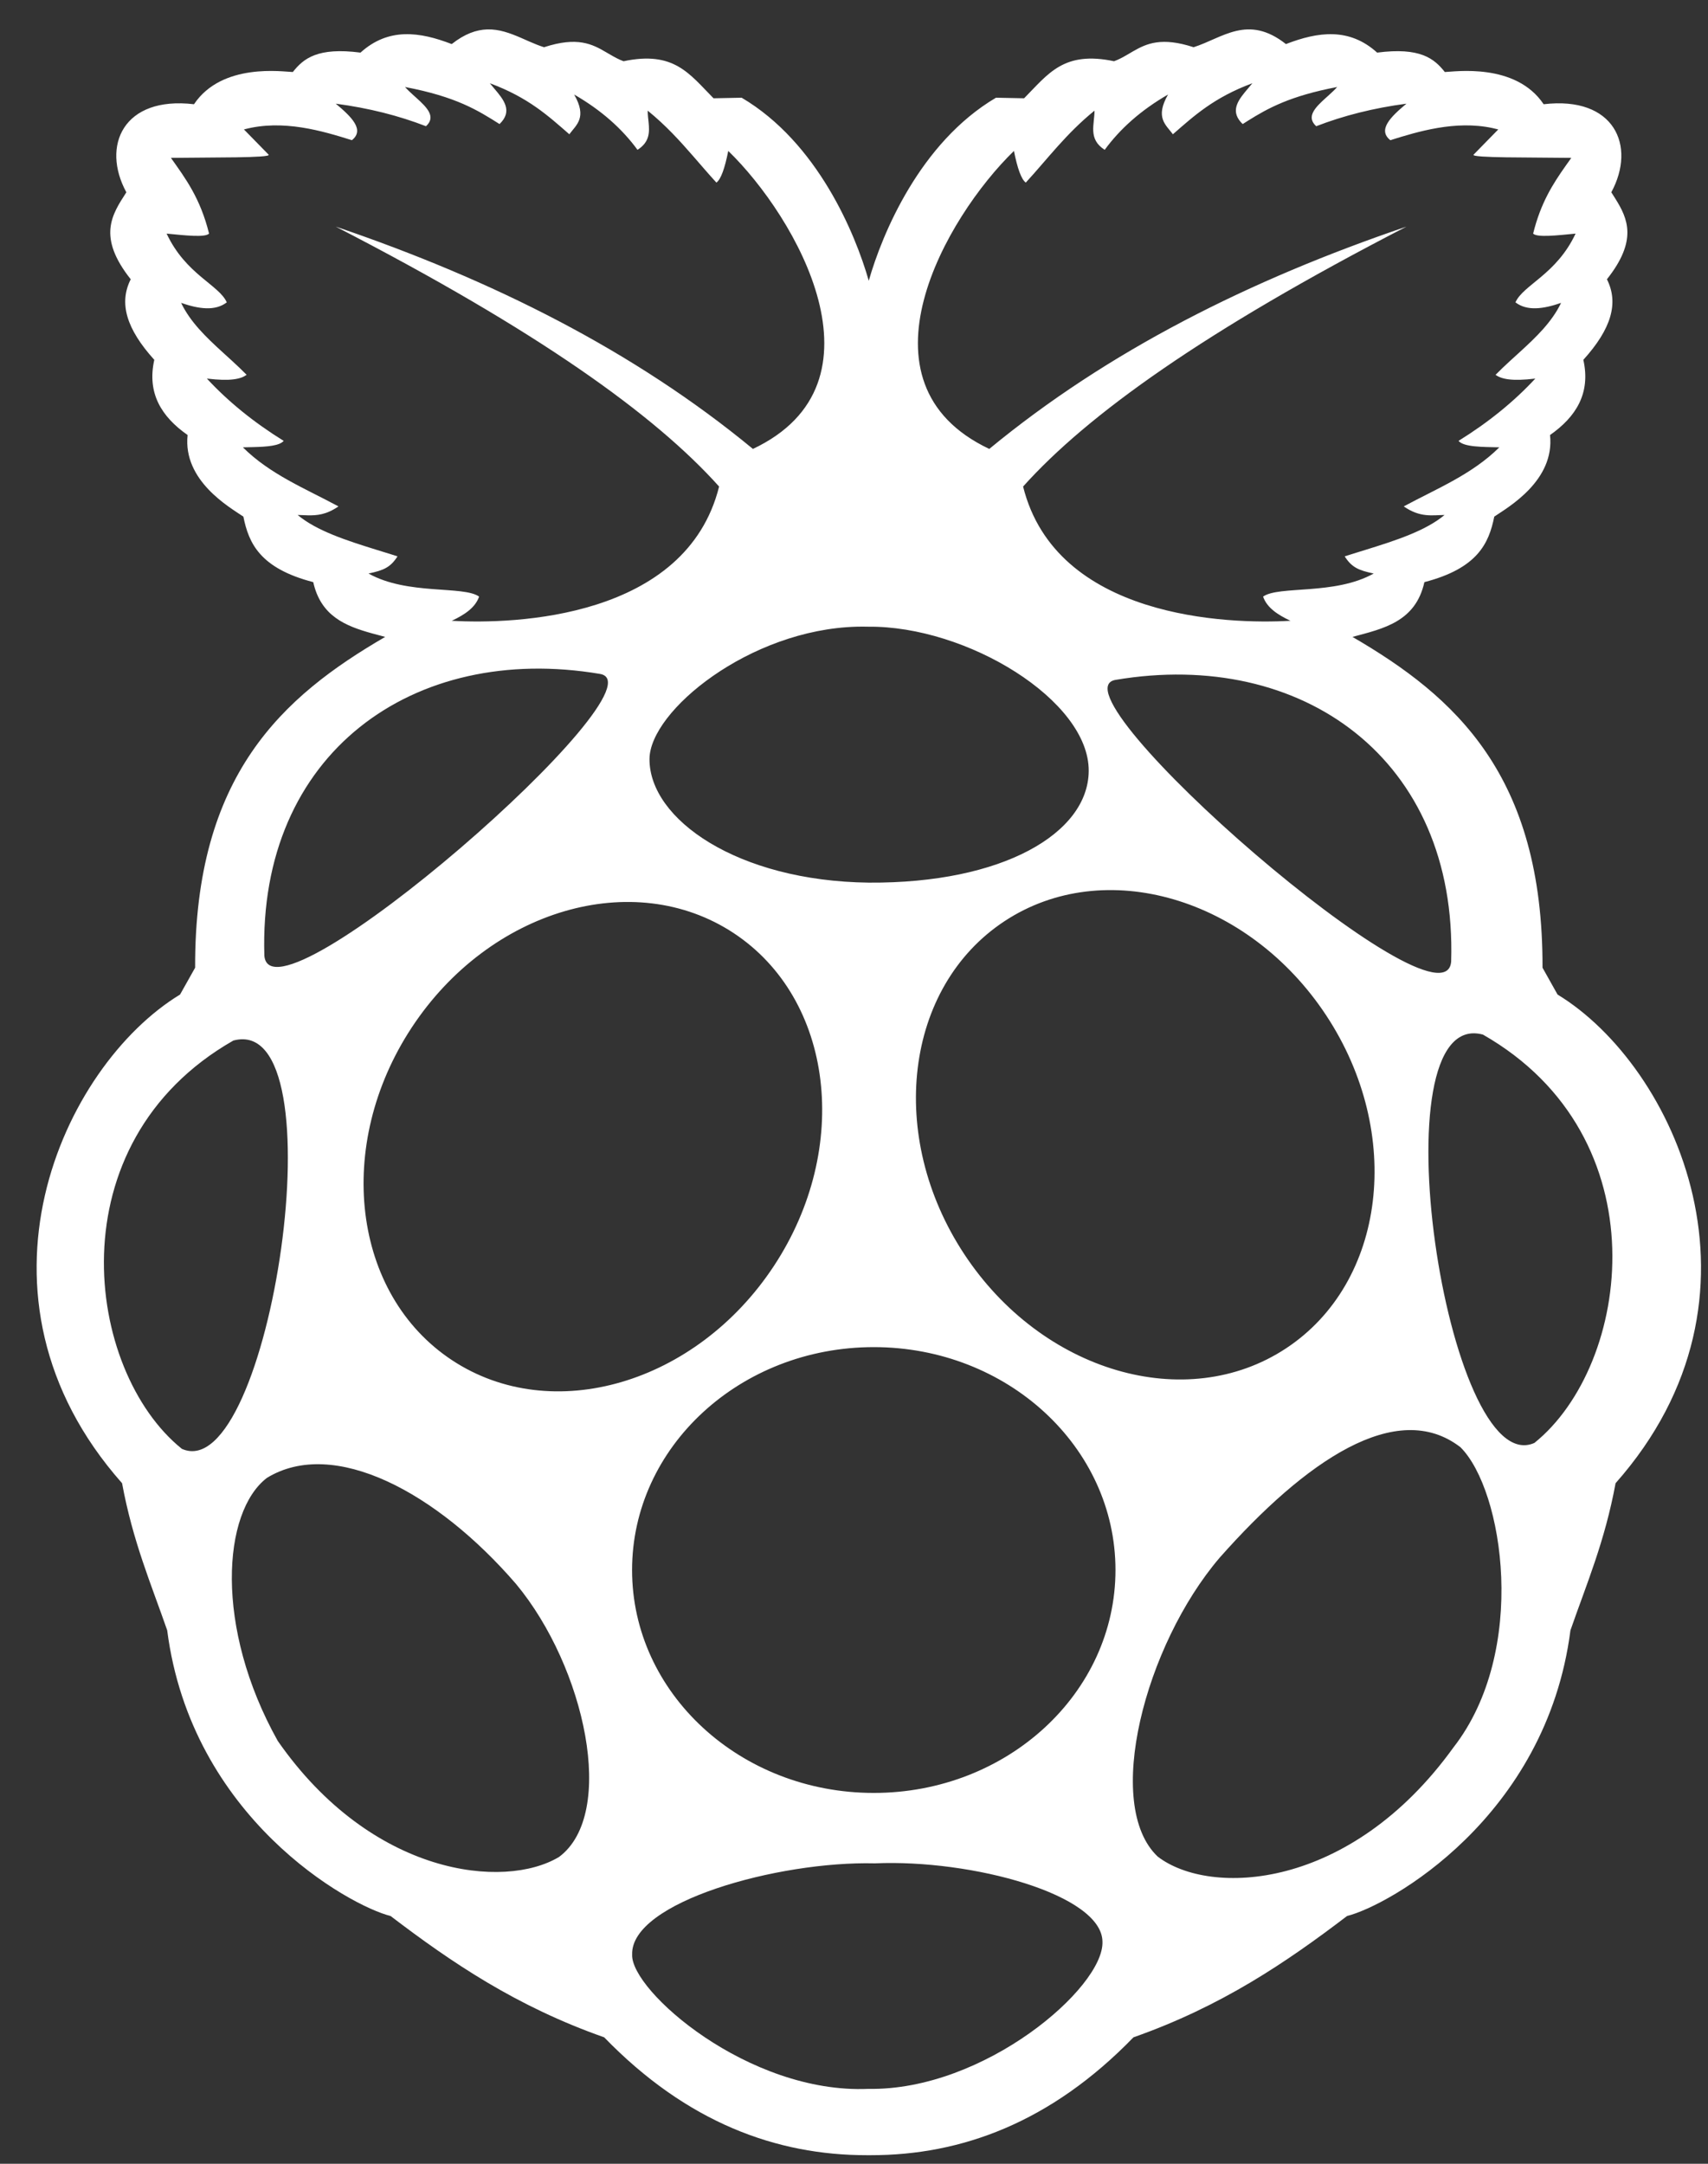 <?xml version="1.0" encoding="UTF-8"?>
<svg width="45px" height="57px" viewBox="0 0 45 57" version="1.1" xmlns="http://www.w3.org/2000/svg" xmlns:xlink="http://www.w3.org/1999/xlink">
    <rect x="0" y="0" width="45" height="57" fill="#333333" stroke="none"/>
    <title>RaspberryPi Copy 2</title>
    <g id="Page-1" stroke="none" stroke-width="1" fill="none" fill-rule="evenodd">
        <g id="limeknight-brands-copy" transform="translate(-1984, -472)" fill="#FFFFFF" fill-rule="nonzero">
            <path d="M2015.447,473.244 C2016.208,473.004 2016.874,472.367 2017.88,473.161 C2018.727,472.834 2019.548,472.721 2020.283,473.386 C2021.417,473.239 2021.786,473.543 2022.066,473.897 C2022.315,473.892 2023.929,473.641 2024.67,474.746 C2026.53,474.525 2027.118,475.84 2026.452,477.066 C2026.464,477.084 2026.475,477.102 2026.487,477.119 L2026.555,477.227 C2026.893,477.764 2027.145,478.337 2026.337,479.357 C2026.652,479.982 2026.457,480.659 2025.716,481.479 C2025.912,482.357 2025.527,482.977 2024.838,483.46 C2024.967,484.661 2023.737,485.36 2023.369,485.609 C2023.228,486.309 2022.934,486.97 2021.528,487.335 C2021.296,488.379 2020.451,488.559 2019.633,488.778 C2022.337,490.35 2024.656,492.418 2024.64,497.492 L2024.64,497.492 L2025.036,498.199 C2028.137,500.084 2030.927,506.145 2026.565,511.072 C2026.28,512.614 2025.802,513.721 2025.376,514.947 C2024.74,519.887 2020.587,522.2 2019.491,522.473 C2017.886,523.696 2016.176,524.856 2013.863,525.669 C2011.682,527.918 2009.319,528.776 2006.943,528.774 L2006.943,528.774 L2006.838,528.774 C2004.462,528.776 2002.099,527.918 1999.918,525.669 C1997.605,524.856 1995.895,523.696 1994.29,522.473 C1993.194,522.2 1989.041,519.887 1988.405,514.947 C1987.979,513.721 1987.501,512.614 1987.216,511.072 C1982.854,506.145 1985.644,500.084 1988.744,498.199 L1988.744,498.199 L1989.141,497.492 C1989.125,492.418 1991.444,490.35 1994.148,488.778 C1994.09,488.762 1994.031,488.747 1993.973,488.731 L1993.798,488.684 C1993.101,488.49 1992.452,488.23 1992.253,487.335 C1990.847,486.97 1990.553,486.309 1990.412,485.609 C1990.044,485.36 1988.814,484.661 1988.943,483.46 C1988.253,482.977 1987.869,482.357 1988.065,481.479 C1987.324,480.659 1987.129,479.982 1987.444,479.357 C1986.555,478.235 1986.949,477.654 1987.329,477.066 C1986.662,475.84 1987.251,474.525 1989.111,474.746 C1989.852,473.641 1991.466,473.892 1991.715,473.897 C1991.995,473.543 1992.364,473.239 1993.498,473.386 C1994.232,472.721 1995.054,472.834 1995.901,473.161 C1996.247,472.888 1996.552,472.784 1996.835,472.775 C1997.151,472.765 1997.438,472.873 1997.722,472.995 L1997.965,473.102 C1998.087,473.155 1998.209,473.205 1998.334,473.244 C1999.216,472.956 1999.606,473.162 1999.981,473.383 L2000.088,473.445 C2000.195,473.508 2000.306,473.568 2000.429,473.613 C2001.758,473.333 2002.161,473.944 2002.799,474.589 L2002.799,474.589 L2003.54,474.574 C2005.543,475.755 2006.536,478.16 2006.889,479.396 C2007.242,478.16 2008.238,475.755 2010.241,474.574 L2010.241,474.574 L2010.982,474.589 C2011.62,473.944 2012.023,473.333 2013.352,473.613 C2013.475,473.568 2013.585,473.508 2013.693,473.445 L2013.854,473.351 C2014.213,473.144 2014.607,472.97 2015.447,473.244 Z M2013.046,523.151 C2013.039,521.91 2009.607,520.974 2007.048,521.086 C2004.506,521.023 2000.607,522.105 2000.655,523.491 C2000.614,524.436 2003.716,527.164 2006.879,527.027 C2009.933,527.08 2013.089,524.357 2013.046,523.151 Z M2022.479,510.125 C2020.799,508.826 2018.388,510.488 2016.133,513.035 C2014.163,515.343 2013.065,519.553 2014.503,520.909 C2015.877,521.963 2019.567,521.815 2022.293,518.033 C2024.272,515.493 2023.609,511.251 2022.479,510.125 Z M1997.599,513.73 C1995.509,511.305 1992.793,509.859 1991.035,510.93 C1989.86,511.824 1989.644,514.869 1991.318,517.861 C1993.801,521.427 1997.293,521.784 1998.731,520.916 C2000.251,519.78 1999.42,515.925 1997.599,513.73 Z M2007.021,507.487 C2003.504,507.487 2000.653,510.116 2000.653,513.359 C2000.653,516.602 2003.504,519.231 2007.021,519.231 C2010.538,519.231 2013.389,516.602 2013.389,513.359 C2013.389,510.116 2010.538,507.487 2007.021,507.487 Z M1988.792,510.167 C1991.11,511.197 1992.997,498.647 1990.148,499.411 C1985.421,502.11 1986.242,508.116 1988.792,510.167 Z M2023.07,499.254 C2020.221,498.491 2022.108,511.04 2024.426,510.011 C2026.976,507.96 2027.797,501.954 2023.07,499.254 Z M2003.329,496.58 C2000.695,494.844 1996.899,495.956 1994.851,499.063 C1992.803,502.171 1993.278,506.097 1995.912,507.833 C1998.546,509.569 2002.341,508.457 2004.389,505.35 C2006.437,502.242 2005.963,498.316 2003.329,496.58 Z M2018.942,498.75 C2016.894,495.643 2013.099,494.531 2010.465,496.267 C2007.831,498.003 2007.356,501.929 2009.404,505.037 C2011.452,508.144 2015.248,509.256 2017.882,507.52 C2020.516,505.784 2020.99,501.858 2018.942,498.75 Z M2022.233,497.331 C2022.398,492 2018.307,489.079 2013.391,489.91 C2011.58,490.214 2022.071,499.375 2022.233,497.331 Z M1999.807,489.753 C1994.891,488.923 1990.8,491.844 1990.965,497.175 C1991.127,499.219 2001.618,490.057 1999.807,489.753 Z M2006.72,488.507 L2006.571,488.509 C2003.747,488.585 2001.119,490.731 2001.112,491.994 C2001.104,493.583 2003.432,495.21 2006.889,495.251 C2010.42,495.276 2012.673,493.949 2012.684,492.31 C2012.697,490.452 2009.473,488.481 2006.869,488.509 L2006.869,488.509 L2006.72,488.507 Z M1996.906,474.193 C1996.918,474.208 1996.93,474.223 1996.943,474.238 L1996.943,474.238 L1997.018,474.328 C1997.272,474.626 1997.519,474.925 1997.161,475.268 C1996.592,474.908 1996.021,474.548 1994.671,474.292 C1994.732,474.361 1994.806,474.43 1994.882,474.499 L1994.882,474.499 L1994.973,474.581 C1995.248,474.829 1995.497,475.077 1995.223,475.325 C1994.509,475.048 1993.72,474.847 1992.846,474.731 C1993.264,475.08 1993.613,475.422 1993.271,475.693 C1992.507,475.454 1991.455,475.133 1990.427,475.41 L1990.427,475.41 L1991.078,476.075 C1991.15,476.163 1989.556,476.144 1988.503,476.159 C1988.888,476.701 1989.279,477.224 1989.508,478.154 C1989.403,478.261 1988.882,478.202 1988.39,478.154 C1988.894,479.231 1989.77,479.503 1989.975,479.965 C1989.667,480.201 1989.239,480.14 1988.772,479.979 C1989.014,480.485 1989.433,480.885 1989.864,481.278 L1989.864,481.278 L1990.122,481.513 C1990.251,481.632 1990.378,481.751 1990.498,481.874 C1990.346,481.984 1990.08,482.049 1989.451,481.973 C1990.007,482.573 1990.678,483.121 1991.474,483.614 C1991.361,483.746 1991.029,483.769 1990.67,483.778 L1990.67,483.778 L1990.399,483.784 C1991.12,484.5 1992.047,484.871 1992.917,485.34 C1992.599,485.56 1992.348,485.581 1992.105,485.575 L1992.105,485.575 L1991.974,485.57 C1991.93,485.569 1991.886,485.567 1991.842,485.566 C1992.341,485.983 1993.125,486.237 1993.922,486.484 L1993.922,486.484 L1994.29,486.598 L1994.473,486.656 C1994.288,486.947 1994.104,487.026 1993.709,487.108 C1994.736,487.685 1996.208,487.421 1996.623,487.716 C1996.523,488.007 1996.24,488.195 1995.902,488.353 C1997.556,488.45 2002.079,488.292 2002.946,484.817 C2001.253,482.928 1998.162,480.711 1992.846,477.97 C1996.982,479.375 2000.714,481.249 2003.837,483.826 C2007.509,482.091 2004.978,477.713 2003.187,475.976 C2003.096,476.434 2002.993,476.725 2002.875,476.81 C2002.769,476.695 2002.667,476.579 2002.566,476.463 L2002.566,476.463 L2002.263,476.114 C2001.909,475.708 2001.543,475.303 2001.065,474.915 C2001.064,474.974 2001.069,475.035 2001.075,475.096 L2001.088,475.218 C2001.114,475.481 2001.119,475.742 2000.796,475.947 C2000.394,475.397 1999.849,474.907 1999.127,474.49 C1999.475,475.099 1999.187,475.284 1999,475.537 C1998.448,475.057 1997.924,474.57 1996.906,474.193 Z M2016.995,474.193 C2015.978,474.57 2015.453,475.057 2014.902,475.537 C2014.714,475.284 2014.426,475.099 2014.774,474.49 C2014.052,474.907 2013.508,475.397 2013.105,475.947 C2012.658,475.663 2012.839,475.273 2012.836,474.915 C2012.085,475.525 2011.609,476.175 2011.026,476.81 C2010.908,476.725 2010.805,476.434 2010.714,475.976 C2008.923,477.713 2006.392,482.091 2010.064,483.826 C2013.187,481.249 2016.919,479.375 2021.055,477.97 C2015.739,480.711 2012.648,482.928 2010.955,484.817 C2011.822,488.292 2016.345,488.45 2017.999,488.353 C2017.661,488.195 2017.378,488.007 2017.278,487.716 C2017.693,487.421 2019.165,487.685 2020.192,487.108 C2019.797,487.026 2019.613,486.947 2019.428,486.656 L2019.428,486.656 L2019.611,486.598 L2019.979,486.484 C2020.776,486.237 2021.56,485.983 2022.059,485.566 C2021.727,485.57 2021.418,485.641 2020.984,485.34 C2021.854,484.871 2022.781,484.5 2023.502,483.784 C2023.053,483.773 2022.568,483.779 2022.427,483.614 C2023.223,483.121 2023.894,482.573 2024.45,481.973 C2023.821,482.049 2023.555,481.984 2023.403,481.874 C2023.523,481.751 2023.65,481.632 2023.779,481.513 L2023.779,481.513 L2024.037,481.278 C2024.468,480.885 2024.887,480.485 2025.129,479.979 C2024.662,480.14 2024.235,480.201 2023.927,479.965 C2024.131,479.503 2025.007,479.231 2025.511,478.154 C2025.019,478.202 2024.498,478.261 2024.393,478.154 C2024.593,477.34 2024.918,476.838 2025.254,476.362 L2025.398,476.159 C2024.345,476.144 2022.751,476.163 2022.823,476.075 L2022.823,476.075 L2023.474,475.41 L2023.32,475.373 C2022.341,475.165 2021.356,475.466 2020.631,475.693 C2020.288,475.422 2020.637,475.08 2021.055,474.731 C2020.181,474.847 2019.392,475.048 2018.678,475.325 C2018.404,475.077 2018.653,474.829 2018.928,474.581 L2018.928,474.581 L2019.019,474.499 C2019.096,474.43 2019.169,474.361 2019.23,474.292 C2017.993,474.527 2017.409,474.849 2016.883,475.178 L2016.883,475.178 L2016.741,475.268 L2016.691,475.217 C2016.407,474.895 2016.642,474.611 2016.883,474.328 L2016.883,474.328 L2016.958,474.238 C2016.971,474.223 2016.983,474.208 2016.995,474.193 Z" id="RaspberryPi-Copy-2"></path>
        </g>
    </g>
</svg>